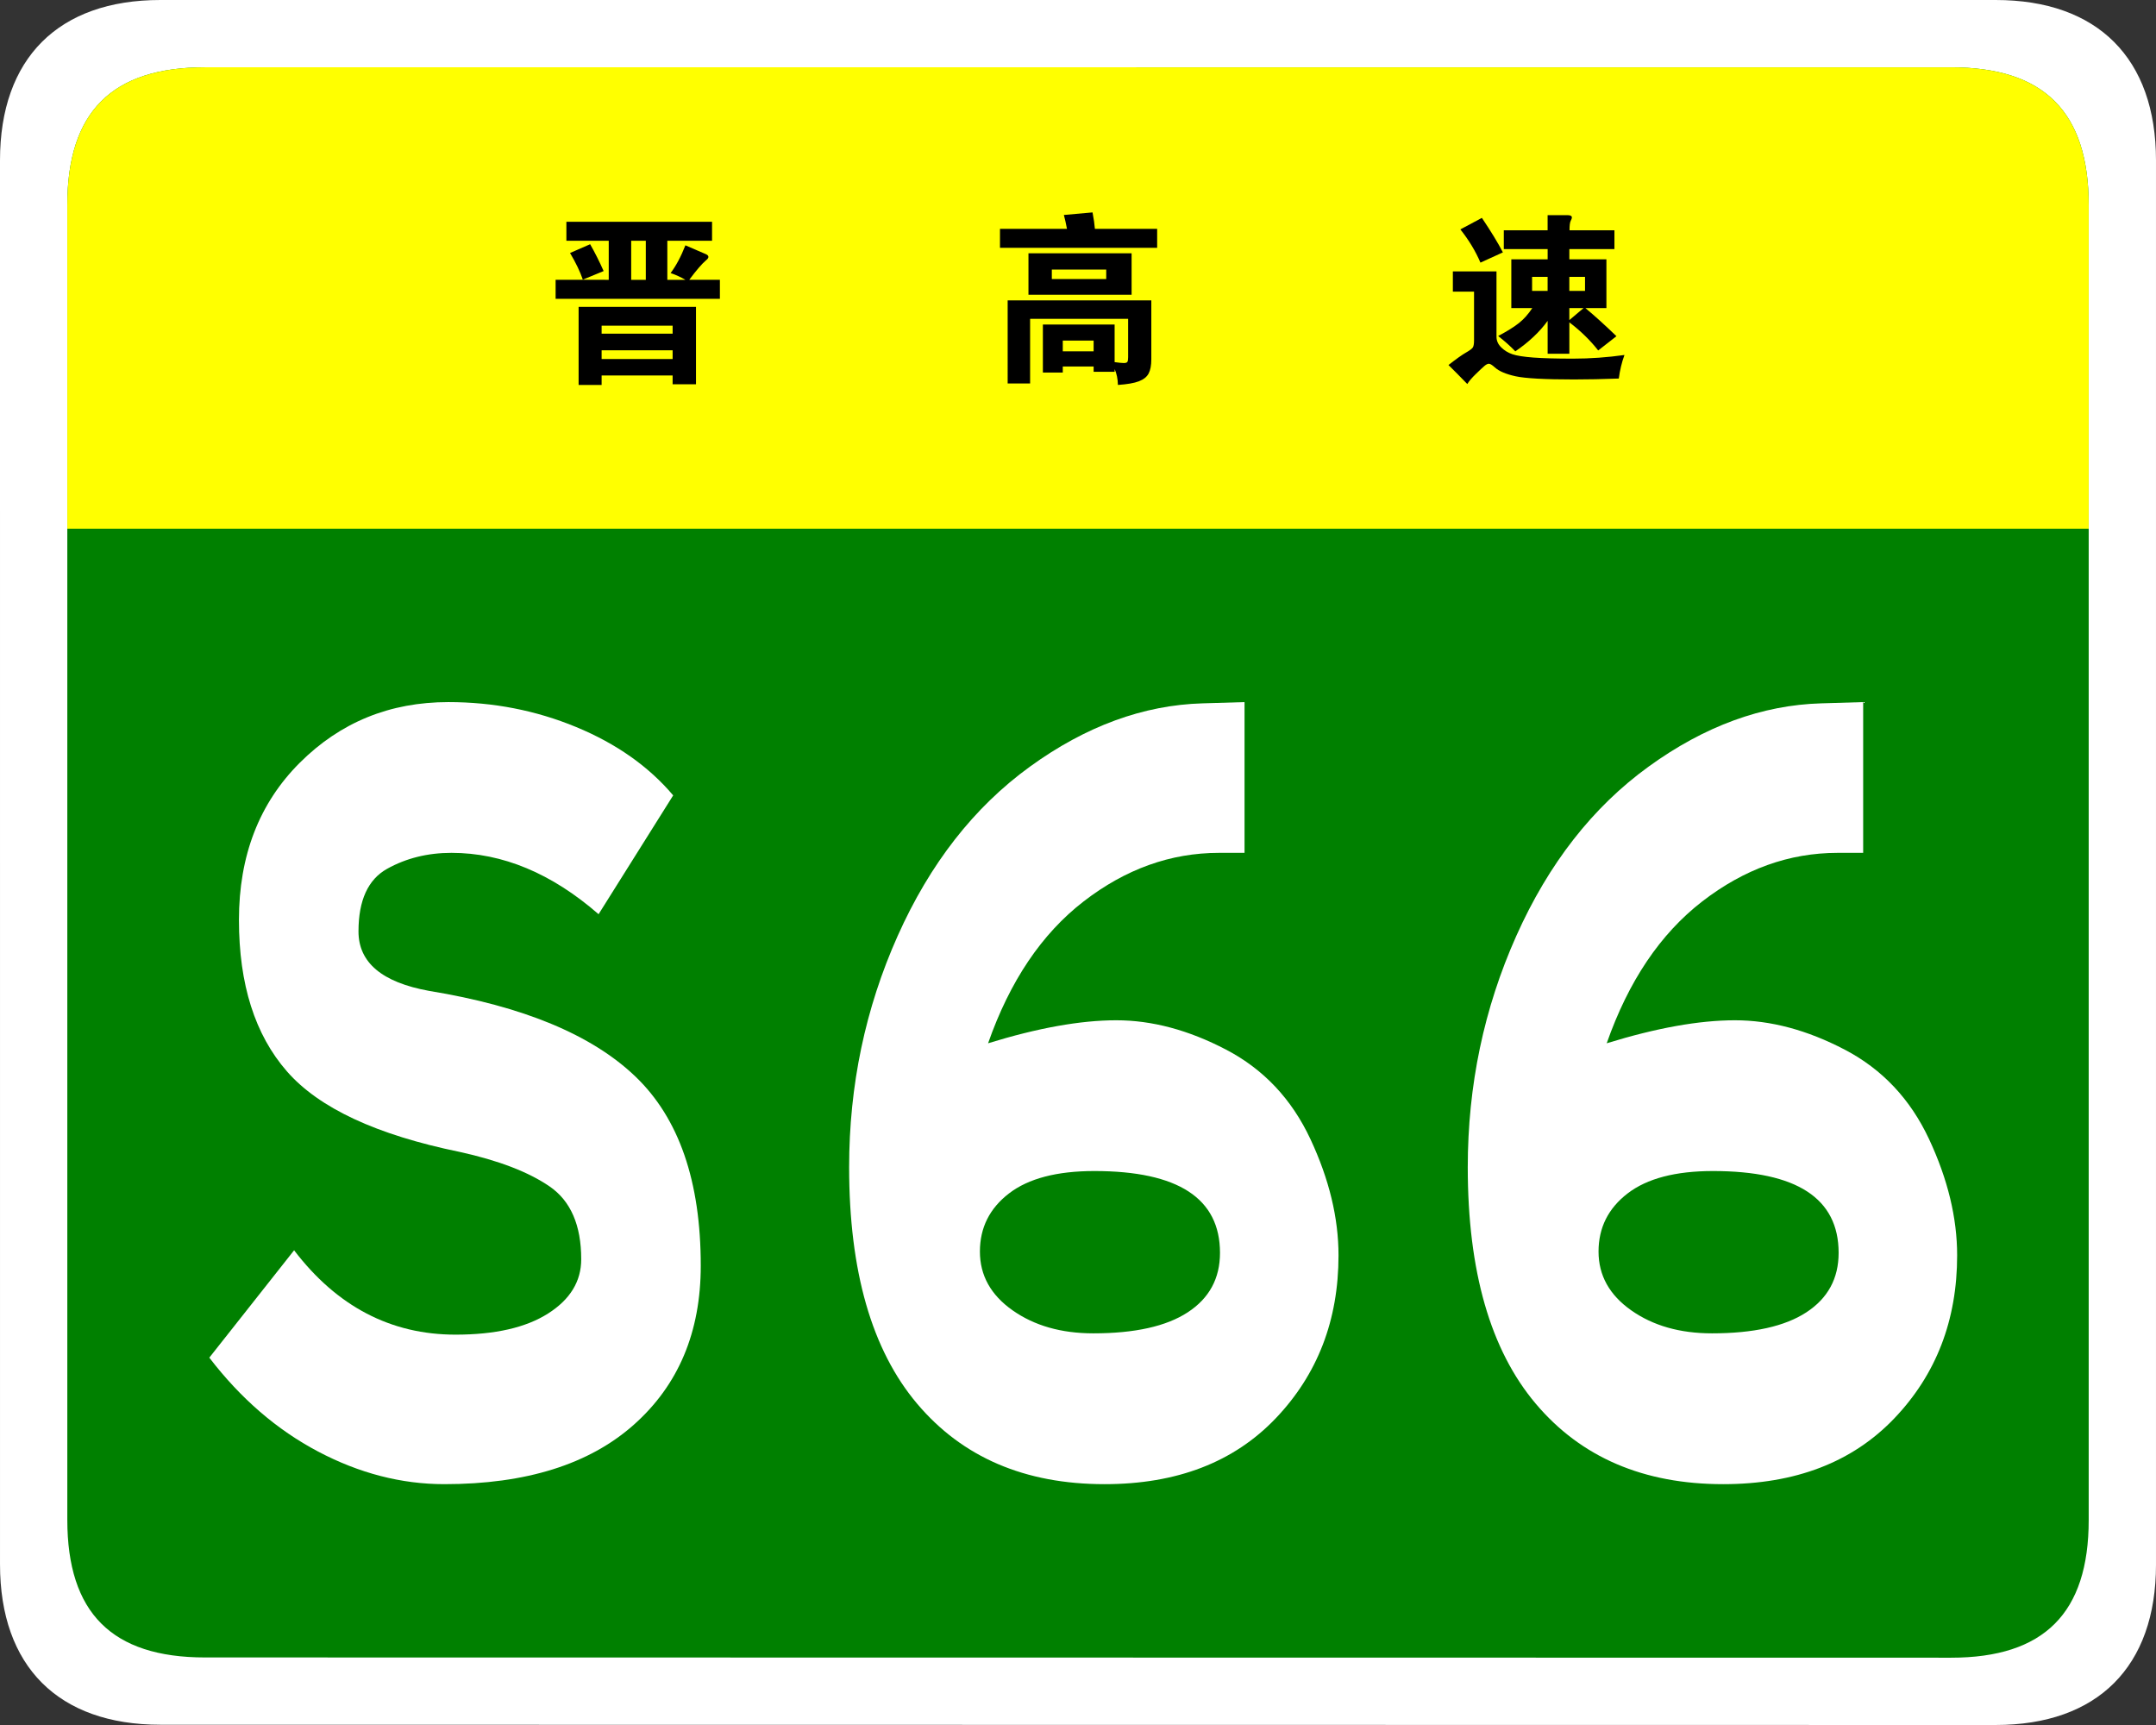 <?xml version="1.0" encoding="UTF-8" standalone="no"?>
<!-- Generator: Adobe Illustrator 16.0.0, SVG Export Plug-In . SVG Version: 6.00 Build 0)  -->

<svg
   xmlns:dc="http://purl.org/dc/elements/1.1/"
   xmlns:cc="http://creativecommons.org/ns#"
   xmlns:rdf="http://www.w3.org/1999/02/22-rdf-syntax-ns#"
   xmlns:svg="http://www.w3.org/2000/svg"
   xmlns="http://www.w3.org/2000/svg"
   xmlns:sodipodi="http://sodipodi.sourceforge.net/DTD/sodipodi-0.dtd"
   xmlns:inkscape="http://www.inkscape.org/namespaces/inkscape"
   version="1.1"
   id="图层_1"
   x="0px"
   y="0px"
   width="354.331px"
   height="283.464px"
   viewBox="0 0 354.331 283.464"
   enable-background="new 0 0 354.331 283.464"
   xml:space="preserve"
   inkscape:version="0.48.4 r9939"
   sodipodi:docname="Shanxi_Expwy_S66_sign_no_name.svg"><rect x="0" y="0" width="354.331" height="283.464" fill="#333333" stroke="none"/><defs
   id="defs33">
	
	
</defs><sodipodi:namedview
   pagecolor="#ffffff"
   bordercolor="#666666"
   borderopacity="1"
   objecttolerance="10"
   gridtolerance="10"
   guidetolerance="10"
   inkscape:pageopacity="0"
   inkscape:pageshadow="2"
   inkscape:window-width="640"
   inkscape:window-height="480"
   id="namedview31"
   showgrid="false"
   inkscape:zoom="2.3548275"
   inkscape:cx="183.63062"
   inkscape:cy="140.65033"
   inkscape:current-layer="图层_1" />
<g
   id="g3">
	<path
   fill="#FFFFFF"
   d="M354.331,257.107c0,16.767-9.592,26.357-26.357,26.357l-301.614-0.041   c-16.766,0-26.358-9.591-26.358-26.357L0,26.359C0,9.59,9.592,0,26.358,0h301.613c16.766,0,26.359,9.59,26.359,26.359V257.107z"
   id="path5" />
	<path
   fill="#008000"
   d="M343.27,249.786c0,15.288-7.332,22.619-22.617,22.619L33.68,272.364c-15.285,0-22.617-7.331-22.617-22.619   L11.062,33.679c0-15.283,7.333-22.619,22.617-22.619h286.972c15.285,0,22.619,7.336,22.619,22.619V249.786z"
   id="path7" />
</g>

<path
   style="fill:#ffff00"
   inkscape:connector-curvature="0"
   id="path19"
   d="M 11.062,86.88 V 33.681 c 0,-15.289 7.333,-22.621 22.617,-22.621 H 320.65 c 15.287,0 22.619,7.332 22.619,22.621 V 86.88 H 11.062 z" />
<path
   inkscape:connector-curvature="0"
   d="m 175.354,37.605 c -0.16,-0.859 -0.33,-1.62 -0.51,-2.28 l 4.71,-0.42 c 0.199,1.04 0.33,1.94 0.39,2.7 h 10.23 v 3.119 h -25.83 v -3.119 h 11.01 z m -0.69,22.619 v 0.991 h -3.27 v -7.889 h 11.79 v 6.18 c 0.699,0.1 1.204,0.15 1.515,0.15 0.31,0 0.505,-0.066 0.585,-0.195 0.08,-0.131 0.12,-0.387 0.12,-0.766 v -6.301 h -16.11 v 10.621 h -3.689 V 49.365 h 23.61 v 9.689 c 0,0.98 -0.146,1.75 -0.436,2.311 -0.29,0.561 -0.825,0.99 -1.604,1.291 -0.78,0.299 -1.931,0.498 -3.45,0.6 -0.021,-1 -0.2,-1.871 -0.54,-2.611 v 0.451 h -3.45 v -0.871 h -5.071 z m 11.31,-11.789 h -16.95 v -6.81 h 16.95 v 6.81 z m -4.17,-2.58 v -1.56 h -8.94 v 1.561 h 8.94 z m -2.07,11.879 v -1.77 h -5.07 v 1.77 h 5.07 z"
   id="path20" /><path
   inkscape:connector-curvature="0"
   d="m 266.974,58.336 c -0.44,1.199 -0.75,2.49 -0.931,3.869 -2.68,0.1 -5.13,0.15 -7.35,0.15 -4.82,0 -8.025,-0.176 -9.615,-0.525 -1.59,-0.349 -2.725,-0.836 -3.404,-1.455 -0.44,-0.4 -0.766,-0.6 -0.976,-0.6 -0.21,0 -0.455,0.119 -0.734,0.359 -0.28,0.24 -0.75,0.68 -1.41,1.32 -0.66,0.64 -1.131,1.189 -1.41,1.65 -1.181,-1.221 -2.21,-2.26 -3.09,-3.121 1.279,-1 2.234,-1.68 2.864,-2.039 0.631,-0.359 1.01,-0.645 1.141,-0.855 0.13,-0.209 0.195,-0.594 0.195,-1.154 v -8.01 h -3.48 v -3.33 h 7.17 v 10.74 c 0,0.66 0.26,1.244 0.78,1.754 0.52,0.51 1.135,0.885 1.845,1.125 0.71,0.24 1.85,0.42 3.42,0.541 1.57,0.119 3.75,0.18 6.54,0.18 2.79,0 5.605,-0.201 8.445,-0.599 z m -19.98,-16.862 -3.689,1.681 c -0.801,-1.88 -1.9,-3.7 -3.3,-5.46 l 3.539,-1.891 c 1.52,2.261 2.671,4.151 3.45,5.67 z m 7.351,-0.539 h -7.2 v -3.09 h 7.2 v -2.49 h 3.27 c 0.48,0 0.72,0.131 0.72,0.39 0,0.12 -0.064,0.3 -0.194,0.54 -0.131,0.24 -0.195,0.76 -0.195,1.561 h 7.38 v 3.09 h -7.41 v 1.68 h 6.091 v 8.01 h -3.45 c 1.56,1.301 3.26,2.84 5.1,4.621 l -3,2.34 c -1.3,-1.66 -2.88,-3.201 -4.74,-4.621 v 5.16 h -3.569 v -5.4 c -1.32,1.82 -3.09,3.49 -5.311,5.01 -0.779,-0.818 -1.72,-1.658 -2.819,-2.52 1.5,-0.799 2.645,-1.514 3.435,-2.145 0.79,-0.631 1.515,-1.445 2.175,-2.445 h -3.45 v -8.011 h 5.971 v -1.68 z m 0,6.869 v -2.31 h -2.551 v 2.31 h 2.551 z m 3.569,-2.309 v 2.31 h 2.58 v -2.31 h -2.58 z m 0,5.13 v 1.98 l 2.341,-1.98 h -2.341 z"
   id="path22" /><g
   style="font-size:40px;font-style:normal;font-variant:normal;font-weight:normal;font-stretch:normal;line-height:125%;letter-spacing:0px;word-spacing:0px;fill:#000000;fill-opacity:1;stroke:none;font-family:STJTBZ;-inkscape-font-specification:STJTBZ"
   id="text2994"
   transform="translate(0,1.2)"><path
     d="m 100.044,44.783 0,-6.42 -6.961,0 0,-3.12 23.94,0 0,3.12 -7.35,0 0,6.42 2.97,0 c -0.78,-0.46 -1.59,-0.83 -2.43,-1.111 0.9,-1.2 1.71,-2.72 2.43,-4.559 2.02,0.86 3.155,1.35 3.405,1.47 0.25,0.12 0.375,0.265 0.375,0.435 -3e-5,0.17 -0.13,0.355 -0.39,0.555 -0.68,0.58 -1.6,1.65 -2.76,3.21 l 5.04,0 0,3.12 -27,0 0,-3.12 z m 3.69,-6.42 0,6.42 2.401,0 0,-6.42 z m -4.53,4.98 -3.419,1.41 c -0.44,-1.3 -1.14,-2.76 -2.1,-4.38 l 3.3,-1.44 c 0.78,1.36 1.52,2.83 2.22,4.41 z m -0.33,17.16 0,1.56 -3.78,0 0,-12.839 19.29,0 0,12.719 -3.841,0 0,-1.44 z m 11.669,-6.87 0,-1.319 -11.669,0 0,1.319 z m -11.669,2.73 0,1.44 11.669,0 0,-1.44 z"
     style="font-size:30px;fill:#000000"
     id="path2999"
     inkscape:connector-curvature="0" /></g>


<g
   transform="scale(0.894,1.118)"
   style="font-size:187.83px;font-style:normal;font-variant:normal;font-weight:normal;font-stretch:normal;line-height:125%;letter-spacing:0px;word-spacing:0px;fill:#ffffff;fill-opacity:1;stroke:none;font-family:STJTBZ;-inkscape-font-specification:STJTBZ"
   id="text3013"><path
     d="m 110.039,134.372 c -8.64,-6.011 -17.655,-9.017 -27.044,-9.017 -4.383,9e-5 -8.328,0.783 -11.834,2.347 -3.506,1.565 -5.259,4.633 -5.259,9.203 -4e-5,4.57 4.32,7.482 12.96,8.736 17.28,2.255 29.927,6.45 37.941,12.585 8.013,6.135 12.02,15.401 12.02,27.798 -1e-4,9.768 -4.101,17.563 -12.304,23.387 -8.203,5.824 -19.817,8.736 -34.843,8.736 -7.887,0 -15.619,-1.597 -23.195,-4.792 -7.576,-3.195 -14.243,-7.796 -20.002,-13.803 l 15.586,-15.78 c 7.891,8.266 17.785,12.399 29.681,12.399 7.261,3e-5 12.926,-1.034 16.996,-3.101 4.07,-2.067 6.105,-4.729 6.105,-7.985 -8e-5,-5.006 -1.94,-8.573 -5.821,-10.702 -3.881,-2.128 -9.39,-3.819 -16.529,-5.073 -15.278,-2.503 -25.859,-6.447 -31.744,-11.831 -5.885,-5.384 -8.827,-12.804 -8.827,-22.258 -1.8e-5,-9.454 3.725,-17.155 11.175,-23.103 7.45,-5.948 16.559,-8.922 27.328,-8.922 8.266,1.2e-4 16.093,1.221 23.482,3.663 7.389,2.442 13.336,5.791 17.841,10.048 z"
     style=""
     id="path3017" /><path
     d="m 181.639,153.345 c 9.141,-2.255 16.999,-3.382 23.573,-3.382 6.575,6e-5 13.305,1.44 20.191,4.319 6.886,2.879 12.051,7.262 15.494,13.147 3.443,5.885 5.165,11.583 5.165,17.093 -10e-5,9.519 -3.85,17.503 -11.55,23.952 -7.7,6.449 -18.186,9.673 -31.458,9.673 -14.651,0 -26.14,-3.945 -34.467,-11.834 -8.327,-7.889 -12.49,-19.473 -12.49,-34.751 -1e-5,-12.022 2.974,-23.354 8.922,-33.997 5.948,-10.643 14.056,-18.938 24.324,-24.886 10.268,-5.948 20.848,-9.048 31.739,-9.3 l 7.704,-0.183 0,22.16 -4.695,0 c -8.892,9e-5 -17.189,2.38 -24.889,7.139 -7.7,4.76 -13.555,11.71 -17.563,20.851 z m 19.346,42.635 c 7.639,3e-5 13.43,-1.033 17.374,-3.098 3.944,-2.065 5.915,-4.976 5.916,-8.733 -8e-5,-8.017 -7.7,-12.026 -23.1,-12.026 -6.886,4e-5 -12.114,1.096 -15.683,3.287 -3.569,2.192 -5.354,5.04 -5.354,8.547 -3e-5,3.506 2.003,6.387 6.01,8.641 4.007,2.255 8.953,3.382 14.838,3.382 z"
     style=""
     id="path3019" /><path
     d="m 295.364,153.345 c 9.141,-2.255 16.998,-3.382 23.573,-3.382 6.575,6e-5 13.305,1.44 20.191,4.319 6.886,2.879 12.051,7.262 15.494,13.147 3.443,5.885 5.165,11.583 5.165,17.093 -1.1e-4,9.519 -3.85,17.503 -11.55,23.952 -7.7,6.449 -18.186,9.673 -31.458,9.673 -14.651,0 -26.14,-3.945 -34.467,-11.834 -8.327,-7.889 -12.49,-19.473 -12.49,-34.751 -1e-5,-12.022 2.974,-23.354 8.922,-33.997 5.948,-10.643 14.056,-18.938 24.324,-24.886 10.268,-5.948 20.848,-9.048 31.739,-9.3 l 7.704,-0.183 0,22.16 -4.695,0 c -8.892,9e-5 -17.189,2.38 -24.889,7.139 -7.7,4.76 -13.555,11.71 -17.563,20.851 z m 19.346,42.635 c 7.639,3e-5 13.43,-1.033 17.374,-3.098 3.944,-2.065 5.915,-4.976 5.916,-8.733 -8e-5,-8.017 -7.7,-12.026 -23.1,-12.026 -6.886,4e-5 -12.114,1.096 -15.683,3.287 -3.569,2.192 -5.354,5.04 -5.354,8.547 -4e-5,3.506 2.003,6.387 6.01,8.641 4.007,2.255 8.953,3.382 14.838,3.382 z"
     style=""
     id="path3021" /></g></svg>